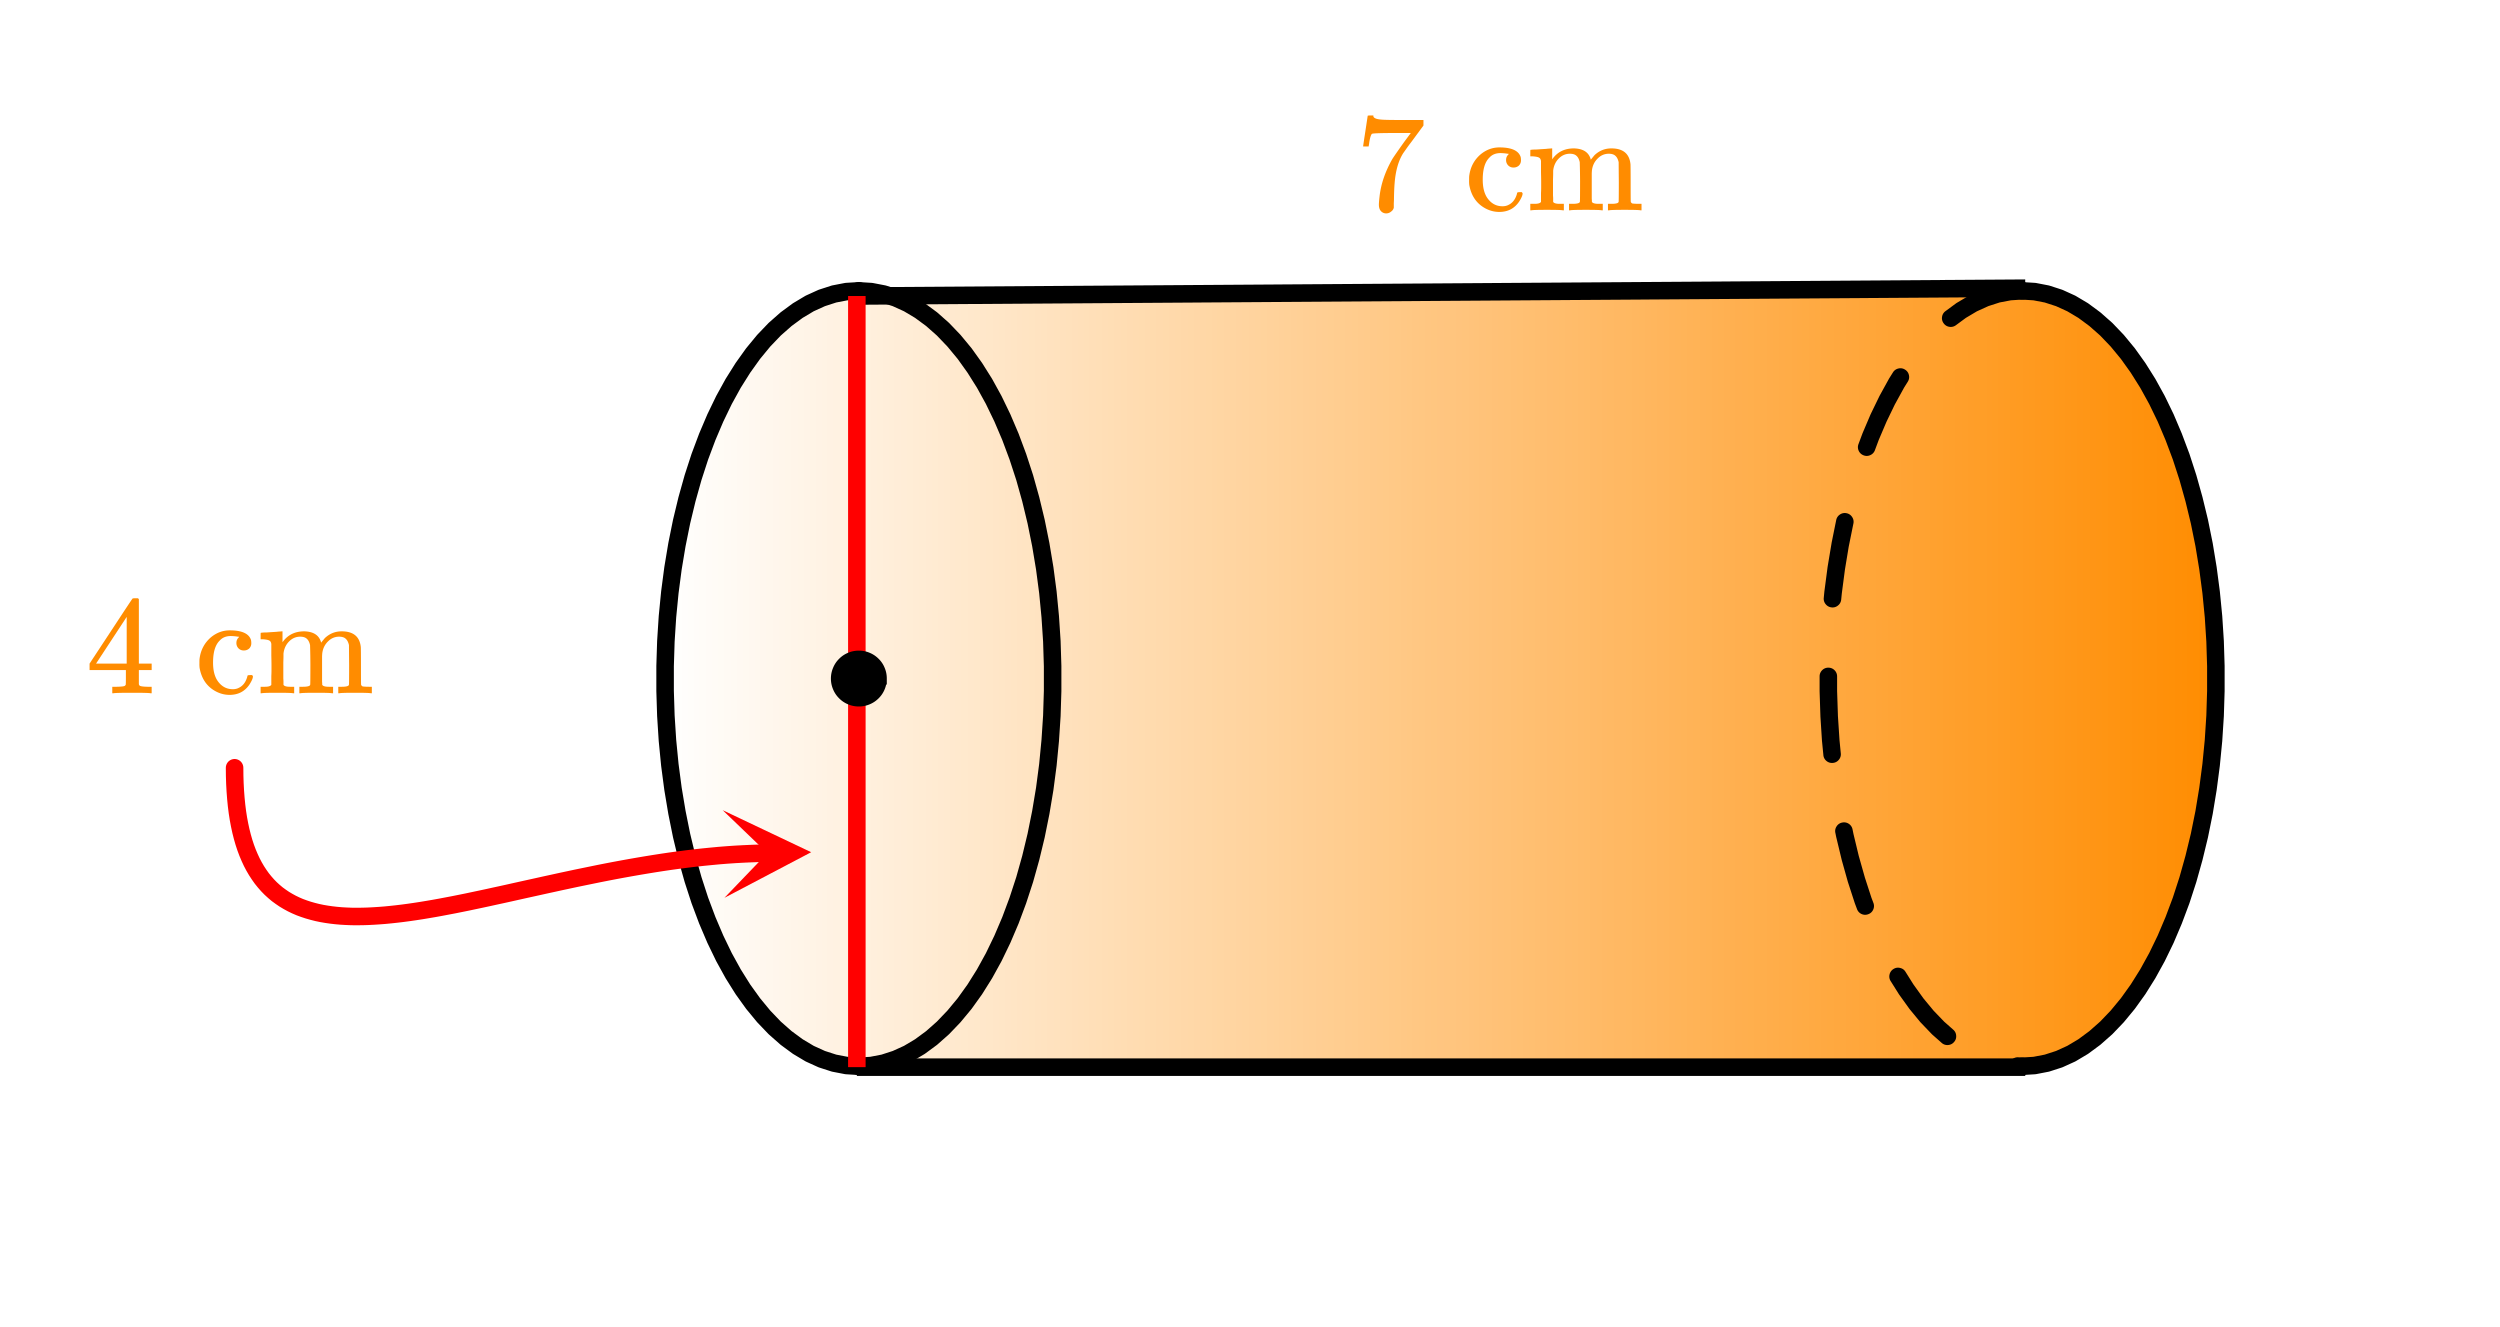 <svg xmlns="http://www.w3.org/2000/svg" xmlns:xlink="http://www.w3.org/1999/xlink" width="321.28" height="170.56" viewBox="0 0 240.96 127.92"><defs><symbol overflow="visible" id="g"><path d="M.75-6.188c0-.019.07-.507.219-1.468l.219-1.453c0-.02.085-.032.265-.032h.281v.063c0 .086.067.156.204.219.132.062.367.105.703.125.343.023 1.101.03 2.28.03h1.641v.532l-.921 1.25c-.137.188-.293.399-.47.625-.167.23-.296.414-.39.547-.086.125-.136.2-.156.219-.469.73-.75 1.71-.844 2.937-.031.367-.054.871-.062 1.516 0 .125-.008.258-.016.39v.438a.62.62 0 0 1-.265.375.698.698 0 0 1-.454.172.666.666 0 0 1-.53-.234c-.126-.145-.188-.348-.188-.61 0-.133.02-.39.062-.765.133-1.22.55-2.438 1.25-3.657.188-.289.567-.836 1.14-1.64l.626-.844H4.078c-1.562 0-2.387.027-2.469.078-.043.012-.093.11-.156.297a3.92 3.92 0 0 0-.125.625c-.023.156-.039.246-.047.266v.03H.75zm0 0"/></symbol><symbol overflow="visible" id="i"><path d="M5.25-4.313a.735.735 0 0 1-.516.188.686.686 0 0 1-.515-.203.723.723 0 0 1-.203-.516c0-.207.066-.379.203-.515.039-.04.054-.067.047-.079 0-.007-.04-.015-.11-.015a4.258 4.258 0 0 0-.672-.063c-.46 0-.82.149-1.078.438-.43.418-.64 1.125-.64 2.125 0 .73.14 1.308.421 1.734.376.555.868.828 1.485.828.226 0 .426-.046.594-.14.382-.188.648-.535.796-1.047.008-.07.024-.117.047-.14.032-.02.11-.032.235-.032h.187c.051.063.078.105.078.125 0 .18-.117.445-.343.797-.45.656-1.086.984-1.907.984-.449 0-.875-.105-1.28-.312C1.19-.613.655-1.38.468-2.453a3.315 3.315 0 0 1-.016-.438c0-.238.004-.39.016-.453.113-.844.484-1.531 1.11-2.062.538-.438 1.14-.657 1.796-.657 1.164 0 1.848.31 2.047.922.02.086.031.188.031.313a.7.7 0 0 1-.203.516zm0 0"/></symbol><symbol overflow="visible" id="j"><path d="M2.547-.813c.07.125.281.188.625.188h.406V0h-.11c-.116-.031-.62-.047-1.515-.047-.887 0-1.387.016-1.5.047h-.11v-.625H.75c.344 0 .55-.063.625-.188v-.421-.422c.008-.157.016-.328.016-.516v-.578c0-.27-.008-.566-.016-.89v-1.11c-.023-.164-.086-.273-.188-.328-.105-.063-.308-.102-.609-.125H.344v-.313c0-.207.004-.312.015-.312L.5-5.844c.094-.008.223-.015.39-.015.165-.008.329-.02.485-.032.156-.007.316-.02.484-.03.176-.02.305-.032.391-.032.094-.008.145-.016.156-.016h.047V-4.922l.016-.016c.488-.687 1.18-1.03 2.078-1.03.875.023 1.41.359 1.61 1.015l.015.078c.219-.27.344-.422.375-.453.457-.426.992-.64 1.61-.64 1.124 0 1.738.507 1.843 1.515.008.062.016.695.016 1.89 0 1.149.004 1.731.015 1.75a.28.28 0 0 0 .156.157c.188.023.41.031.672.031h.204V0h-.094c-.125-.031-.637-.047-1.531-.047-.887 0-1.387.016-1.5.047h-.11v-.625h.328c.469 0 .703-.07.703-.219.008-.008.016-.629.016-1.86a404.103 404.103 0 0 1-.016-1.937c-.062-.28-.168-.484-.312-.609-.137-.133-.352-.203-.64-.203-.407 0-.762.152-1.063.453-.324.313-.512.71-.563 1.188 0 .011-.008.093-.015.25v2.437c.007.094.015.172.015.234v.079c.07.125.285.187.64.187h.407V0h-.11c-.116-.031-.62-.047-1.515-.047-.898 0-1.402.016-1.516.047h-.109v-.625h.328c.477 0 .719-.07.719-.219.008-.008.016-.629.016-1.86a69.137 69.137 0 0 0-.032-1.937c-.062-.28-.168-.484-.312-.609-.137-.133-.352-.203-.64-.203-.407 0-.762.152-1.063.453-.313.313-.496.71-.547 1.188v.25c0 .156-.008.359-.016.609v1.516c.008.117.016.214.016.296zm0 0"/></symbol><symbol overflow="visible" id="k"><path d="M6.25 0c-.125-.031-.71-.047-1.75-.047-1.086 0-1.688.016-1.813.047h-.124v-.625h.421c.383-.008.625-.031.72-.063a.233.233 0 0 0 .155-.14c.008-.008.016-.25.016-.719v-.687h-3.5v-.625l2.047-3.11c1.375-2.093 2.07-3.144 2.094-3.156.02-.02.113-.031.28-.031h.25l.079.094v6.203h1.234v.625H5.125v1.343a.25.25 0 0 0 .078.157c.07.062.328.101.766.109h.39V0zM3.953-2.86v-4.5L1-2.86zm0 0"/></symbol><clipPath id="a"><path d="M0 0h240.96v127.633H0zm0 0"/></clipPath><clipPath id="b"><path d="M64 28h150v75H64zm0 0"/></clipPath><clipPath id="c"><path d="M194.898 28.031l-112.117.746 112.117-.746 1.2.074 1.191.23 1.184.384 1.168.531 1.148.684 1.121.828 1.098.968 1.062 1.11 1.024 1.242.98 1.371.938 1.492.886 1.61.836 1.722.774 1.825.719 1.918.652 2.007.586 2.09.523 2.156.45 2.223.375 2.274.304 2.316.23 2.352.153 2.374.074 2.391v2.399l-.074 2.39-.152 2.375-.23 2.352-.305 2.316-.375 2.274-.45 2.222-.523 2.156-.586 2.09-.652 2.008-.72 1.918-.773 1.824-.836 1.723-.886 1.61-.938 1.495-.98 1.368-1.024 1.242-1.062 1.11-1.098.968-1.12.828-1.15.684-1.167.53-1.184.384-1.191.23-1.2.074H82.781h112.117H82.781l-1.199-.074-1.191-.23-1.184-.383-1.168-.531-1.144-.684-1.125-.828-1.098-.969-1.063-1.11-1.023-1.241-.98-1.368-.938-1.496-.887-1.609-.832-1.723-.777-1.824-.719-1.918-.652-2.008-.586-2.09-.52-2.156-.449-2.222-.379-2.274-.305-2.316-.23-2.352-.152-2.375-.075-2.39v-2.399l.075-2.39.152-2.376.23-2.351.305-2.316.38-2.274.448-2.223.52-2.156.586-2.09.652-2.007.719-1.918.777-1.825.832-1.722.887-1.61.937-1.492.98-1.371 1.024-1.242 1.063-1.11 1.098-.968 1.125-.828 1.144-.684 1.168-.531 1.184-.383 1.191-.23 1.2-.075h112.116"/></clipPath><linearGradient id="d" gradientUnits="userSpaceOnUse" x1="1" x2="0" gradientTransform="matrix(149.472 0 0 74.746 64.104 28.03)"><stop offset="0" stop-color="#ff8c00"/><stop offset=".004" stop-color="#ff8c01"/><stop offset=".008" stop-color="#ff8d02"/><stop offset=".012" stop-color="#ff8d03"/><stop offset=".016" stop-color="#ff8e04"/><stop offset=".02" stop-color="#ff8e05"/><stop offset=".023" stop-color="#ff8f06"/><stop offset=".027" stop-color="#ff8f07"/><stop offset=".031" stop-color="#ff9008"/><stop offset=".035" stop-color="#ff9009"/><stop offset=".039" stop-color="#ff900a"/><stop offset=".043" stop-color="#ff910b"/><stop offset=".047" stop-color="#ff910c"/><stop offset=".051" stop-color="#ff920d"/><stop offset=".055" stop-color="#ff920e"/><stop offset=".059" stop-color="#ff930f"/><stop offset=".063" stop-color="#ff9310"/><stop offset=".066" stop-color="#ff9411"/><stop offset=".07" stop-color="#ff9412"/><stop offset=".074" stop-color="#ff9513"/><stop offset=".078" stop-color="#ff9514"/><stop offset=".082" stop-color="#ff9515"/><stop offset=".086" stop-color="#ff9616"/><stop offset=".09" stop-color="#ff9617"/><stop offset=".094" stop-color="#ff9718"/><stop offset=".098" stop-color="#ff9719"/><stop offset=".102" stop-color="#ff981a"/><stop offset=".105" stop-color="#ff981b"/><stop offset=".109" stop-color="#ff991c"/><stop offset=".113" stop-color="#ff991d"/><stop offset=".117" stop-color="#ff991e"/><stop offset=".121" stop-color="#ff9a1f"/><stop offset=".125" stop-color="#ff9a20"/><stop offset=".129" stop-color="#ff9b21"/><stop offset=".133" stop-color="#ff9b22"/><stop offset=".137" stop-color="#ff9c23"/><stop offset=".141" stop-color="#ff9c24"/><stop offset=".145" stop-color="#ff9d25"/><stop offset=".148" stop-color="#ff9d26"/><stop offset=".152" stop-color="#ff9e27"/><stop offset=".156" stop-color="#ff9e28"/><stop offset=".16" stop-color="#ff9e29"/><stop offset=".164" stop-color="#ff9f2a"/><stop offset=".168" stop-color="#ff9f2b"/><stop offset=".172" stop-color="#ffa02c"/><stop offset=".176" stop-color="#ffa02d"/><stop offset=".18" stop-color="#ffa12e"/><stop offset=".184" stop-color="#ffa12f"/><stop offset=".188" stop-color="#ffa230"/><stop offset=".191" stop-color="#ffa231"/><stop offset=".195" stop-color="#ffa232"/><stop offset=".199" stop-color="#ffa333"/><stop offset=".203" stop-color="#ffa334"/><stop offset=".207" stop-color="#ffa435"/><stop offset=".211" stop-color="#ffa436"/><stop offset=".215" stop-color="#ffa537"/><stop offset=".219" stop-color="#ffa538"/><stop offset=".223" stop-color="#ffa639"/><stop offset=".227" stop-color="#ffa63a"/><stop offset=".23" stop-color="#ffa63b"/><stop offset=".234" stop-color="#ffa73c"/><stop offset=".238" stop-color="#ffa73d"/><stop offset=".242" stop-color="#ffa83e"/><stop offset=".246" stop-color="#ffa83f"/><stop offset=".25" stop-color="#ffa940"/><stop offset=".254" stop-color="#ffa941"/><stop offset=".258" stop-color="#ffaa42"/><stop offset=".262" stop-color="#ffaa43"/><stop offset=".266" stop-color="#ffab44"/><stop offset=".27" stop-color="#ffab45"/><stop offset=".273" stop-color="#ffab46"/><stop offset=".277" stop-color="#ffac47"/><stop offset=".281" stop-color="#ffac48"/><stop offset=".285" stop-color="#ffad49"/><stop offset=".289" stop-color="#ffad4a"/><stop offset=".293" stop-color="#ffae4b"/><stop offset=".297" stop-color="#ffae4c"/><stop offset=".301" stop-color="#ffaf4d"/><stop offset=".305" stop-color="#ffaf4e"/><stop offset=".309" stop-color="#ffaf4f"/><stop offset=".313" stop-color="#ffb050"/><stop offset=".316" stop-color="#ffb051"/><stop offset=".32" stop-color="#ffb152"/><stop offset=".324" stop-color="#ffb153"/><stop offset=".328" stop-color="#ffb254"/><stop offset=".332" stop-color="#ffb255"/><stop offset=".336" stop-color="#ffb356"/><stop offset=".34" stop-color="#ffb357"/><stop offset=".344" stop-color="#ffb458"/><stop offset=".348" stop-color="#ffb459"/><stop offset=".352" stop-color="#ffb45a"/><stop offset=".355" stop-color="#ffb55b"/><stop offset=".359" stop-color="#ffb55c"/><stop offset=".363" stop-color="#ffb65d"/><stop offset=".367" stop-color="#ffb65e"/><stop offset=".371" stop-color="#ffb75f"/><stop offset=".375" stop-color="#ffb760"/><stop offset=".379" stop-color="#ffb861"/><stop offset=".383" stop-color="#ffb862"/><stop offset=".387" stop-color="#ffb863"/><stop offset=".391" stop-color="#ffb964"/><stop offset=".395" stop-color="#ffb965"/><stop offset=".398" stop-color="#ffba66"/><stop offset=".402" stop-color="#ffba67"/><stop offset=".406" stop-color="#ffbb68"/><stop offset=".41" stop-color="#ffbb69"/><stop offset=".414" stop-color="#ffbc6a"/><stop offset=".418" stop-color="#ffbc6b"/><stop offset=".422" stop-color="#ffbd6c"/><stop offset=".426" stop-color="#ffbd6d"/><stop offset=".43" stop-color="#ffbd6e"/><stop offset=".434" stop-color="#ffbe6f"/><stop offset=".438" stop-color="#ffbe70"/><stop offset=".441" stop-color="#ffbf71"/><stop offset=".445" stop-color="#ffbf72"/><stop offset=".449" stop-color="#ffc073"/><stop offset=".453" stop-color="#ffc074"/><stop offset=".457" stop-color="#ffc175"/><stop offset=".461" stop-color="#ffc176"/><stop offset=".465" stop-color="#ffc177"/><stop offset=".469" stop-color="#ffc278"/><stop offset=".473" stop-color="#ffc279"/><stop offset=".477" stop-color="#ffc37a"/><stop offset=".48" stop-color="#ffc37b"/><stop offset=".484" stop-color="#ffc47c"/><stop offset=".488" stop-color="#ffc47d"/><stop offset=".492" stop-color="#ffc57e"/><stop offset=".496" stop-color="#ffc57f"/><stop offset=".5" stop-color="#ffc580"/><stop offset=".504" stop-color="#ffc680"/><stop offset=".508" stop-color="#ffc681"/><stop offset=".512" stop-color="#ffc782"/><stop offset=".516" stop-color="#ffc783"/><stop offset=".52" stop-color="#ffc884"/><stop offset=".523" stop-color="#ffc885"/><stop offset=".527" stop-color="#ffc986"/><stop offset=".531" stop-color="#ffc987"/><stop offset=".535" stop-color="#ffca88"/><stop offset=".539" stop-color="#ffca89"/><stop offset=".543" stop-color="#ffca8a"/><stop offset=".547" stop-color="#ffcb8b"/><stop offset=".551" stop-color="#ffcb8c"/><stop offset=".555" stop-color="#ffcc8d"/><stop offset=".559" stop-color="#ffcc8e"/><stop offset=".563" stop-color="#ffcd8f"/><stop offset=".566" stop-color="#ffcd90"/><stop offset=".57" stop-color="#ffce91"/><stop offset=".574" stop-color="#ffce92"/><stop offset=".578" stop-color="#ffce93"/><stop offset=".582" stop-color="#ffcf94"/><stop offset=".586" stop-color="#ffcf95"/><stop offset=".59" stop-color="#ffd096"/><stop offset=".594" stop-color="#ffd097"/><stop offset=".598" stop-color="#ffd198"/><stop offset=".602" stop-color="#ffd199"/><stop offset=".605" stop-color="#ffd29a"/><stop offset=".609" stop-color="#ffd29b"/><stop offset=".613" stop-color="#ffd39c"/><stop offset=".617" stop-color="#ffd39d"/><stop offset=".621" stop-color="#ffd39e"/><stop offset=".625" stop-color="#ffd49f"/><stop offset=".629" stop-color="#ffd4a0"/><stop offset=".633" stop-color="#ffd5a1"/><stop offset=".637" stop-color="#ffd5a2"/><stop offset=".641" stop-color="#ffd6a3"/><stop offset=".645" stop-color="#ffd6a4"/><stop offset=".648" stop-color="#ffd7a5"/><stop offset=".652" stop-color="#ffd7a6"/><stop offset=".656" stop-color="#ffd7a7"/><stop offset=".66" stop-color="#ffd8a8"/><stop offset=".664" stop-color="#ffd8a9"/><stop offset=".668" stop-color="#ffd9aa"/><stop offset=".672" stop-color="#ffd9ab"/><stop offset=".676" stop-color="#ffdaac"/><stop offset=".68" stop-color="#ffdaad"/><stop offset=".684" stop-color="#ffdbae"/><stop offset=".688" stop-color="#ffdbaf"/><stop offset=".691" stop-color="#ffdcb0"/><stop offset=".695" stop-color="#ffdcb1"/><stop offset=".699" stop-color="#ffdcb2"/><stop offset=".703" stop-color="#ffddb3"/><stop offset=".707" stop-color="#ffddb4"/><stop offset=".711" stop-color="#ffdeb5"/><stop offset=".715" stop-color="#ffdeb6"/><stop offset=".719" stop-color="#ffdfb7"/><stop offset=".723" stop-color="#ffdfb8"/><stop offset=".727" stop-color="#ffe0b9"/><stop offset=".73" stop-color="#ffe0ba"/><stop offset=".734" stop-color="#ffe0bb"/><stop offset=".738" stop-color="#ffe1bc"/><stop offset=".742" stop-color="#ffe1bd"/><stop offset=".746" stop-color="#ffe2be"/><stop offset=".75" stop-color="#ffe2bf"/><stop offset=".754" stop-color="#ffe3c0"/><stop offset=".758" stop-color="#ffe3c1"/><stop offset=".762" stop-color="#ffe4c2"/><stop offset=".766" stop-color="#ffe4c3"/><stop offset=".77" stop-color="bisque"/><stop offset=".773" stop-color="#ffe5c5"/><stop offset=".777" stop-color="#ffe5c6"/><stop offset=".781" stop-color="#ffe6c7"/><stop offset=".785" stop-color="#ffe6c8"/><stop offset=".789" stop-color="#ffe7c9"/><stop offset=".793" stop-color="#ffe7ca"/><stop offset=".797" stop-color="#ffe8cb"/><stop offset=".801" stop-color="#ffe8cc"/><stop offset=".805" stop-color="#ffe9cd"/><stop offset=".809" stop-color="#ffe9ce"/><stop offset=".813" stop-color="#ffe9cf"/><stop offset=".816" stop-color="#ffead0"/><stop offset=".82" stop-color="#ffead1"/><stop offset=".824" stop-color="#ffebd2"/><stop offset=".828" stop-color="#ffebd3"/><stop offset=".832" stop-color="#ffecd4"/><stop offset=".836" stop-color="#ffecd5"/><stop offset=".84" stop-color="#ffedd6"/><stop offset=".844" stop-color="#ffedd7"/><stop offset=".848" stop-color="#ffedd8"/><stop offset=".852" stop-color="#ffeed9"/><stop offset=".855" stop-color="#ffeeda"/><stop offset=".859" stop-color="#ffefdb"/><stop offset=".863" stop-color="#ffefdc"/><stop offset=".867" stop-color="#fff0dd"/><stop offset=".871" stop-color="#fff0de"/><stop offset=".875" stop-color="#fff1df"/><stop offset=".879" stop-color="#fff1e0"/><stop offset=".883" stop-color="#fff2e1"/><stop offset=".887" stop-color="#fff2e2"/><stop offset=".891" stop-color="#fff2e3"/><stop offset=".895" stop-color="#fff3e4"/><stop offset=".898" stop-color="#fff3e5"/><stop offset=".902" stop-color="#fff4e6"/><stop offset=".906" stop-color="#fff4e7"/><stop offset=".91" stop-color="#fff5e8"/><stop offset=".914" stop-color="#fff5e9"/><stop offset=".918" stop-color="#fff6ea"/><stop offset=".922" stop-color="#fff6eb"/><stop offset=".926" stop-color="#fff6ec"/><stop offset=".93" stop-color="#fff7ed"/><stop offset=".934" stop-color="#fff7ee"/><stop offset=".938" stop-color="#fff8ef"/><stop offset=".941" stop-color="#fff8f0"/><stop offset=".945" stop-color="#fff9f1"/><stop offset=".949" stop-color="#fff9f2"/><stop offset=".953" stop-color="#fffaf3"/><stop offset=".957" stop-color="#fffaf4"/><stop offset=".961" stop-color="#fffbf5"/><stop offset=".965" stop-color="#fffbf6"/><stop offset=".969" stop-color="#fffbf7"/><stop offset=".973" stop-color="#fffcf8"/><stop offset=".977" stop-color="#fffcf9"/><stop offset=".98" stop-color="#fffdfa"/><stop offset=".984" stop-color="#fffdfb"/><stop offset=".988" stop-color="#fffefc"/><stop offset=".992" stop-color="#fffefd"/><stop offset=".996" stop-color="#fffffe"/><stop offset="1" stop-color="#fff"/></linearGradient><clipPath id="e"><path d="M69 78h10v9H69zm0 0"/></clipPath><clipPath id="f"><path d="M69.656 78.09l19-.383.383 19-19.004.383zm0 0"/></clipPath></defs><g clip-path="url(#a)" fill="#fff"><path d="M0 0h240.96v127.92H0z"/><path d="M0 0h240.96v127.92H0z"/></g><g clip-path="url(#b)"><g clip-path="url(#c)"><path d="M64.105 28.031v74.742h149.47V28.031zm0 0" fill="url(#d)"/></g></g><path d="M194.899 102.773l1.199-.074 1.191-.23 1.184-.383 1.168-.531 1.148-.684 1.121-.828 1.098-.969 1.062-1.11 1.024-1.241.98-1.367.938-1.497.887-1.609.835-1.723.774-1.824.719-1.918.652-2.008.586-2.09.523-2.156.45-2.222.375-2.274.304-2.316.23-2.352.153-2.375.074-2.39v-2.399l-.074-2.39-.152-2.375-.23-2.352-.305-2.316-.375-2.274-.45-2.223-.523-2.156-.586-2.09-.652-2.007-.72-1.918-.773-1.825-.835-1.722-.887-1.61-.938-1.492-.98-1.371-1.024-1.242-1.062-1.11-1.098-.968-1.12-.828-1.15-.684-1.167-.531-1.184-.383-1.191-.23-1.2-.075M82.781 102.773l1.196-.074 1.195-.23 1.18-.383 1.168-.531 1.148-.684 1.125-.828 1.094-.969 1.062-1.11 1.028-1.241.98-1.367.938-1.497.886-1.609.832-1.723.778-1.824.715-1.918.656-2.008.586-2.09.52-2.156.448-2.222.38-2.274.304-2.316.227-2.352.156-2.375.074-2.39v-2.399l-.074-2.39-.156-2.375-.227-2.352-.305-2.316-.379-2.274-.449-2.223-.52-2.156-.585-2.09-.656-2.007-.715-1.918-.778-1.825-.832-1.722-.886-1.61-.938-1.492-.98-1.371-1.028-1.242-1.062-1.11-1.094-.968-1.125-.828-1.148-.684-1.168-.531-1.18-.383-1.195-.23-1.196-.075" fill="none" stroke-width="1.689" stroke-linecap="round" stroke-linejoin="round" stroke="#000"/><path d="M82.781 28.031l-1.199.074-1.191.23-1.184.384-1.168.531-1.144.684-1.125.828-1.098.968-1.063 1.11-1.023 1.242-.98 1.371-.938 1.492-.887 1.61-.832 1.722-.777 1.825-.719 1.918-.652 2.007-.586 2.09-.52 2.156-.449 2.223-.379 2.274-.304 2.316-.23 2.352-.153 2.375-.075 2.39v2.399l.075 2.39.152 2.375.23 2.352.305 2.316.38 2.274.448 2.222.52 2.157.586 2.09.652 2.007.719 1.918.777 1.824.832 1.723.887 1.61.937 1.496.981 1.367 1.023 1.242 1.063 1.11 1.098.968 1.125.828 1.144.684 1.168.531 1.184.383 1.191.23 1.2.074" fill="none" stroke-width="1.689" stroke-linecap="round" stroke-linejoin="round" stroke="#000"/><path d="M22.61 74l.007.777.024.754.039.727.054.703.067.676.082.652.097.625.114.606.125.578.14.554.153.532.168.511.183.489.196.464.207.446.222.422.235.402.25.383.257.363.274.34.285.324.297.305.312.285.32.27.337.246.343.234.36.215.367.2.379.183.39.168.403.148.414.137.422.12.433.11.446.094.453.078.465.067.472.054.485.043.496.028.5.02.515.003.52-.004.531-.016.54-.027.546-.035.559-.043.562-.055.574-.062.583-.07.59-.079.593-.086.606-.093.613-.102.617-.105.629-.114.633-.12.64-.122.645-.129.656-.133.66-.14.664-.14.676-.145.676-.149.684-.148.691-.153.695-.156.7-.156.707-.156.71-.157.72-.16.718-.156.727-.16.73-.156.734-.157.739-.152.742-.152.746-.153.75-.148.754-.145.754-.14.761-.137.762-.133.766-.129.77-.125.773-.12.773-.114.778-.106.777-.101.781-.094.781-.086.786-.078.785-.074.789-.063.789-.054.789-.043.789-.035.793-.028.793-.015" fill="none" stroke-width="1.689" stroke-linecap="round" stroke-linejoin="round" stroke="red"/><g clip-path="url(#e)"><g clip-path="url(#f)"><path d="M69.656 78.09l8.528 4.05-8.36 4.395 4.137-4.308zm0 0" fill="red"/></g></g><path d="M194.953 28.871l-1.195.078-.055-.844.16.832-1.195.227-.156-.828.258.805-1.184.382-.258-.804.352.77-1.168.53-.352-.769.43.727-1.149.683-.43-.726.5.68-.991.73a.823.823 0 0 1-.63.156.81.81 0 0 1-.55-.336.807.807 0 0 1-.156-.629.81.81 0 0 1 .336-.55l.992-.731c.02-.016.043-.031.066-.047l1.149-.68a.827.827 0 0 1 .082-.043l1.168-.535.09-.035 1.183-.383c.031-.008.066-.02.102-.023l1.191-.23a.981.981 0 0 1 .105-.016l1.196-.075a.818.818 0 0 1 .613.208.82.82 0 0 1 .285.582.81.81 0 0 1-.207.609.805.805 0 0 1-.582.285zM183.88 36.79l-.379.606-.715-.45.742.407-.886 1.613-.743-.41.762.367-.832 1.723-.762-.368.778.332-.778 1.825-.777-.332.793.293-.371.996a.821.821 0 0 1-.441.472.805.805 0 0 1-.645.024.828.828 0 0 1-.477-.442.82.82 0 0 1-.02-.644l.372-.996.012-.035.777-1.825c.004-.011.012-.023.016-.035l.836-1.722a.182.182 0 0 1 .02-.04l.886-1.609c.008-.016.016-.027.023-.043l.38-.605c.124-.196.3-.32.527-.375a.813.813 0 0 1 .636.109c.2.125.325.3.375.527a.813.813 0 0 1-.11.637zm-5.242 13.672l-.446 2.203-.828-.168.832.137-.375 2.273-.836-.136.84.109-.304 2.316-.84-.11.843.083-.062.617a.808.808 0 0 1-.305.57.803.803 0 0 1-.617.188.823.823 0 0 1-.57-.305.807.807 0 0 1-.188-.617l.059-.617c0-.008.004-.02.004-.027l.304-2.317c0-.012.004-.02.004-.031l.38-2.274c0-.007 0-.02.003-.027l.445-2.203a.827.827 0 0 1 .36-.535.817.817 0 0 1 .637-.125.818.818 0 0 1 .535.363.807.807 0 0 1 .125.633zm-1.57 14.734v1.407h-.844l.843-.028.079 2.39-.844.028.84-.055.156 2.376-.844.054.84-.082.129 1.324a.803.803 0 0 1-.188.618.808.808 0 0 1-.57.304.816.816 0 0 1-.621-.187.804.804 0 0 1-.3-.57l-.13-1.325c-.004-.008-.004-.02-.004-.027l-.152-2.375v-.027l-.078-2.391v-1.434c0-.23.082-.43.246-.597a.814.814 0 0 1 .598-.246c.234 0 .433.082.597.246a.826.826 0 0 1 .246.597zm1.488 14.746l.086.422-.828.168.82-.199.52 2.16-.821.195.813-.226.59 2.086-.817.23.805-.261.652 2.007-.8.262.788-.297.203.54a.815.815 0 0 1-.023.648.803.803 0 0 1-.473.437.83.83 0 0 1-1.086-.496l-.203-.539-.011-.031-.653-2.008-.012-.035-.585-2.086c-.004-.012-.008-.02-.008-.031l-.52-2.16c-.004-.008-.004-.02-.008-.028l-.086-.426a.81.81 0 0 1 .125-.632.8.8 0 0 1 .536-.36.815.815 0 0 1 .636.121.825.825 0 0 1 .36.54zm5.105 13.727l.778 1.238-.715.45.687-.493.98 1.367-.683.493.648-.535 1.028 1.242-.653.535.61-.582 1.062 1.105-.609.586.559-.633.91.805a.8.8 0 0 1 .281.582.792.792 0 0 1-.211.61.81.81 0 0 1-.578.285.806.806 0 0 1-.613-.211l-.91-.805-.047-.047-1.063-1.11c-.016-.015-.031-.03-.043-.046l-1.023-1.242-.035-.047-.985-1.371c-.008-.012-.02-.028-.027-.043l-.778-1.239a.813.813 0 0 1-.109-.636.837.837 0 0 1 .375-.528c.2-.125.41-.16.64-.105.227.05.403.176.524.375zm10.883 8.238l.41.028a.82.82 0 0 1 .582.285.815.815 0 0 1 .207.61.82.82 0 0 1-.285.581.818.818 0 0 1-.613.207l-.41-.023a.818.818 0 0 1-.579-.285.811.811 0 0 1-.21-.614.82.82 0 0 1 .285-.582.818.818 0 0 1 .613-.207zm0 0"/><path d="M195.203 27.777l-112.617.754M82.586 102.856h112.617" fill="none" stroke-width="1.689" stroke="#000"/><path d="M82.586 28.531v74.325" fill="none" stroke-width="1.689" stroke="red"/><path d="M85.05 65.402c0 .301-.054.59-.171.871a2.17 2.17 0 0 1-.492.735 2.186 2.186 0 0 1-.739.492 2.202 2.202 0 0 1-.867.172c-.3 0-.59-.055-.87-.172a2.17 2.17 0 0 1-.735-.492 2.17 2.17 0 0 1-.492-.735 2.24 2.24 0 0 1 0-1.738c.113-.281.277-.527.492-.738a2.17 2.17 0 0 1 .734-.492c.281-.117.57-.172.871-.172.301 0 .59.055.867.172.282.113.524.277.739.492.215.21.379.457.492.738.117.278.172.567.172.867zm0 0" stroke-width=".845" stroke="#000"/><use xlink:href="#g" x="130.636" y="20.271" fill="#ff8c00"/><use xlink:href="#h" x="137.393" y="20.271" fill="#ff8c00"/><use xlink:href="#i" x="141.146" y="20.271" fill="#ff8c00"/><use xlink:href="#j" x="147.153" y="20.271" fill="#ff8c00"/><use xlink:href="#k" x="8.259" y="66.819" fill="#ff8c00"/><use xlink:href="#h" x="15.016" y="66.819" fill="#ff8c00"/><use xlink:href="#i" x="18.769" y="66.819" fill="#ff8c00"/><use xlink:href="#j" x="24.776" y="66.819" fill="#ff8c00"/></svg>